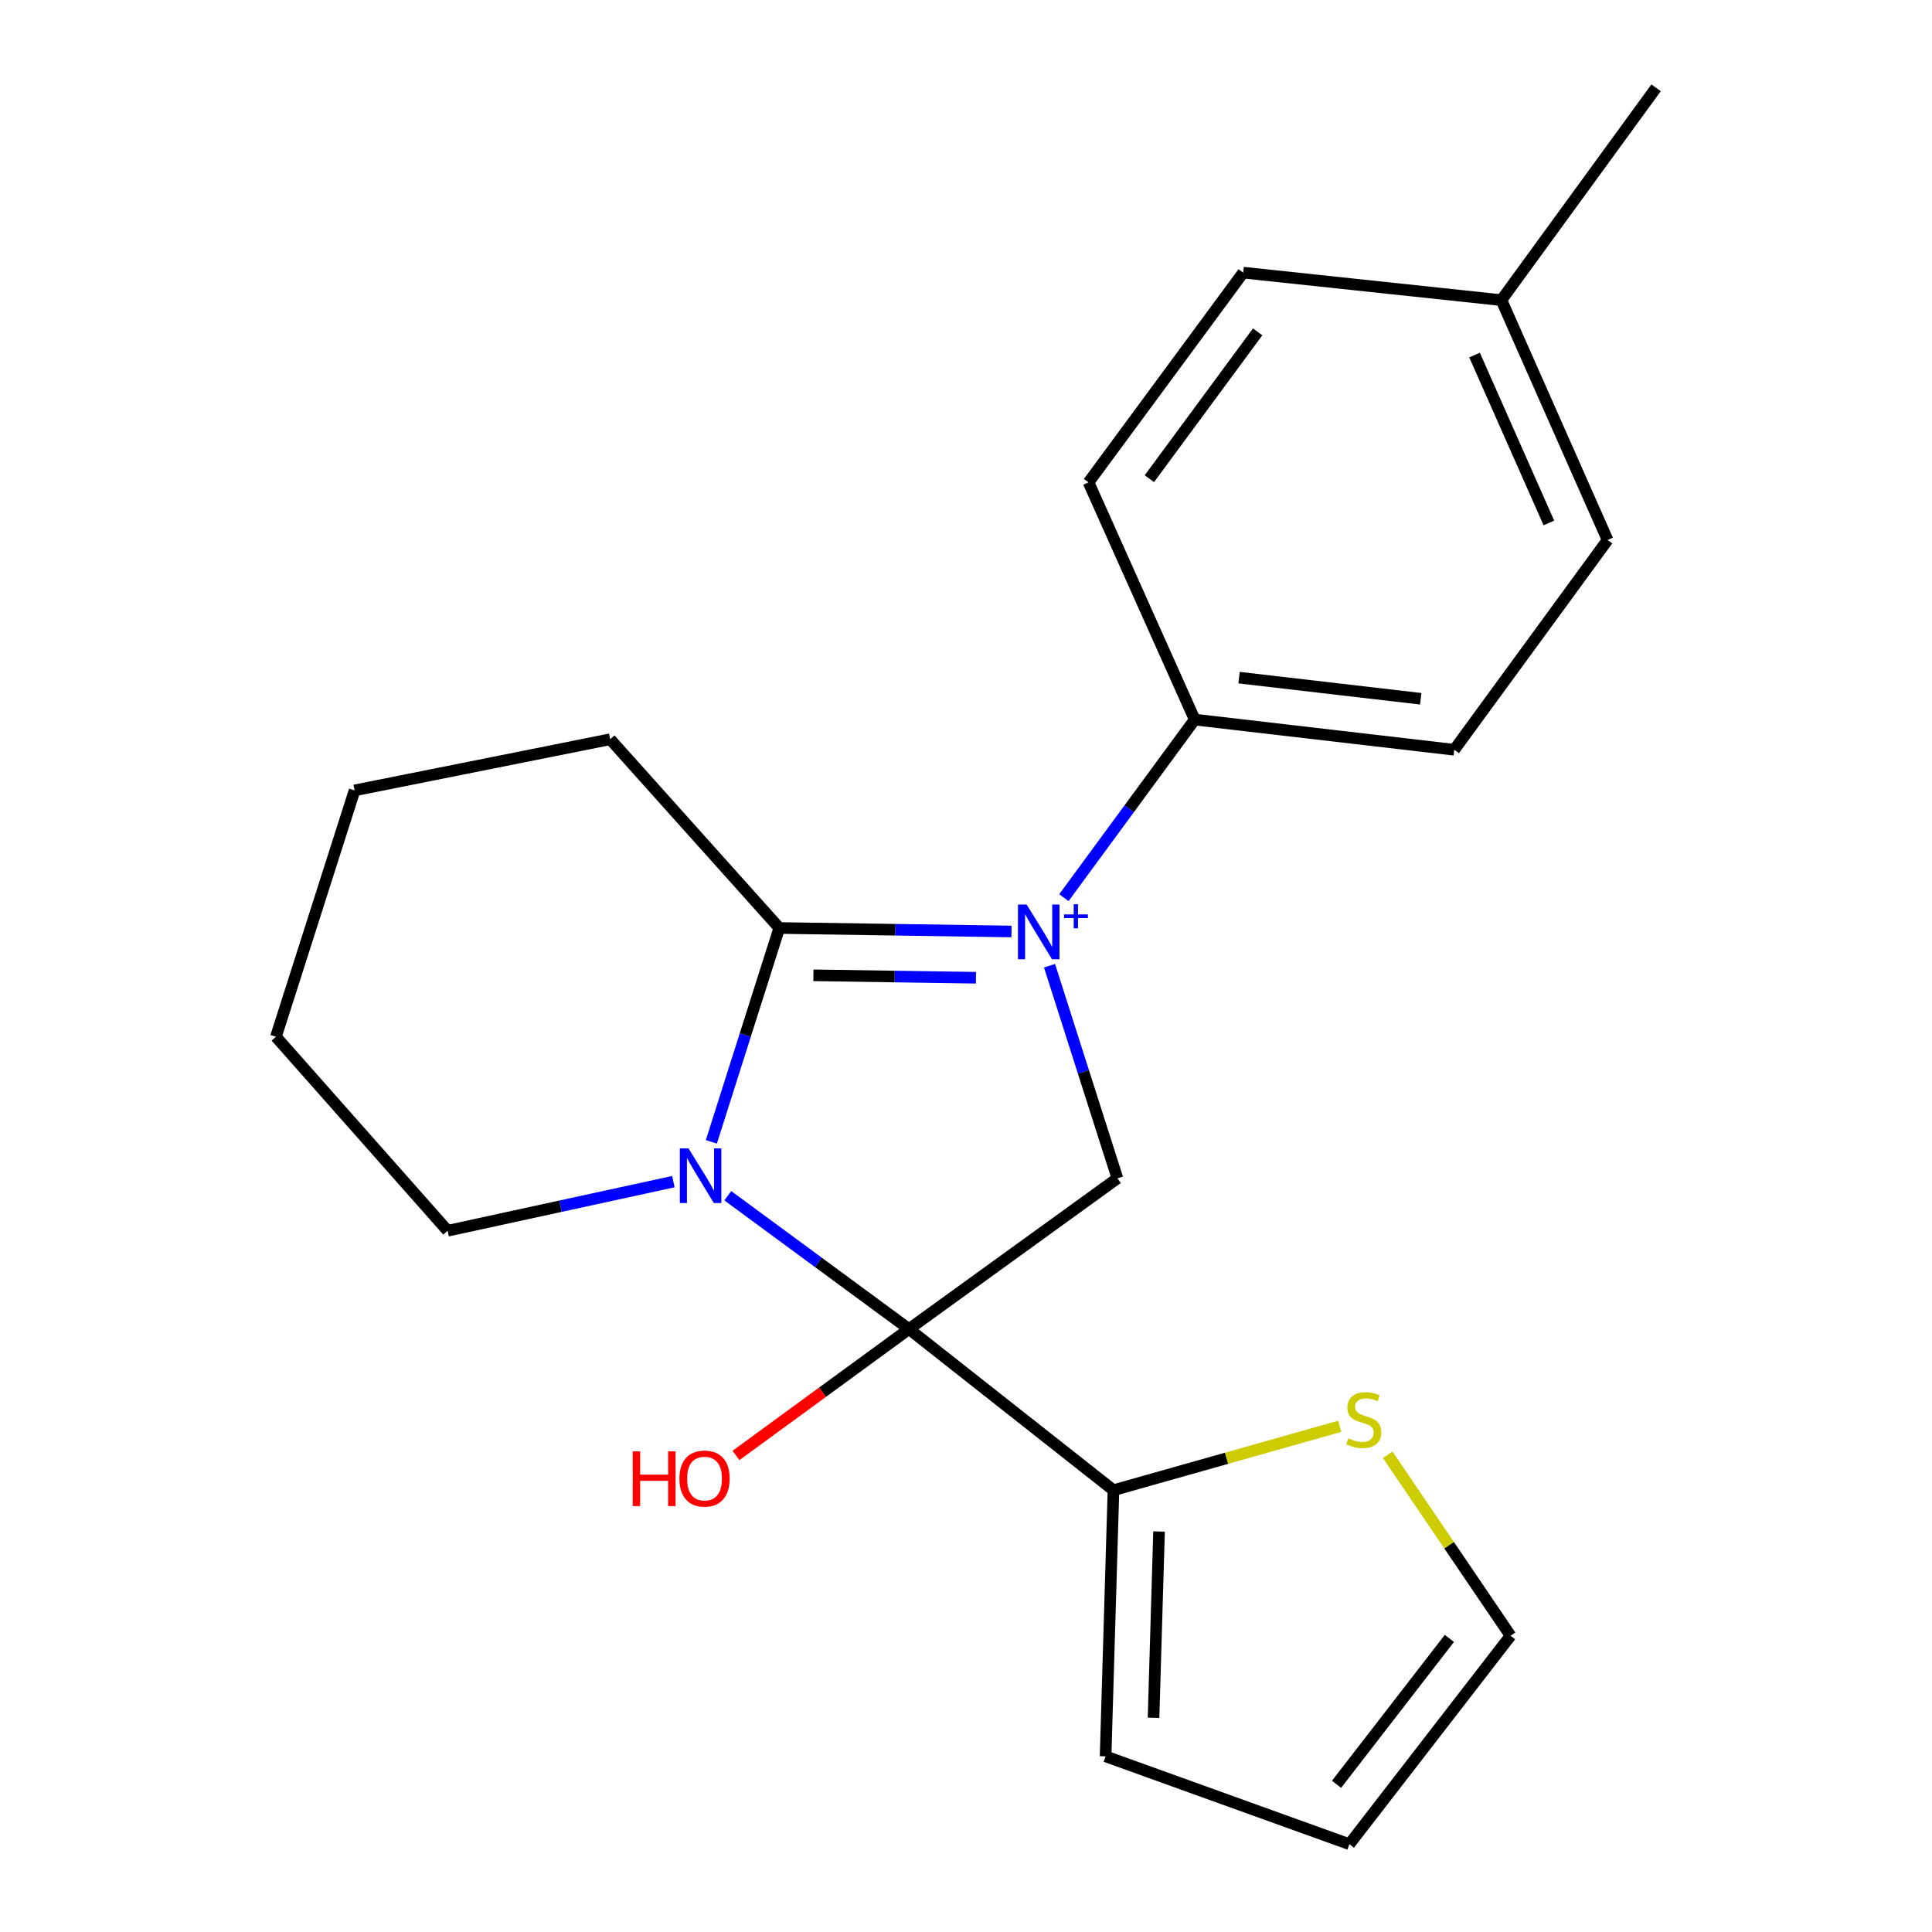 <?xml version='1.0' encoding='iso-8859-1'?>
<svg version='1.1' baseProfile='full'
              xmlns='http://www.w3.org/2000/svg'
                      xmlns:rdkit='http://www.rdkit.org/xml'
                      xmlns:xlink='http://www.w3.org/1999/xlink'
                  xml:space='preserve'
width='1000px' height='1000px' viewBox='0 0 1000 1000'>
<!-- END OF HEADER -->
<rect style='opacity:1.0;fill:#FFFFFF;stroke:none' width='1000' height='1000' x='0' y='0'> </rect>
<path class='bond-2' d='M 523.547,482.136 L 463.453,481.233' style='fill:none;fill-rule:evenodd;stroke:#0000FF;stroke-width:6px;stroke-linecap:butt;stroke-linejoin:miter;stroke-opacity:1' />
<path class='bond-2' d='M 463.453,481.233 L 403.359,480.33' style='fill:none;fill-rule:evenodd;stroke:#000000;stroke-width:6px;stroke-linecap:butt;stroke-linejoin:miter;stroke-opacity:1' />
<path class='bond-2' d='M 505.155,506.08 L 463.089,505.448' style='fill:none;fill-rule:evenodd;stroke:#0000FF;stroke-width:6px;stroke-linecap:butt;stroke-linejoin:miter;stroke-opacity:1' />
<path class='bond-2' d='M 463.089,505.448 L 421.024,504.816' style='fill:none;fill-rule:evenodd;stroke:#000000;stroke-width:6px;stroke-linecap:butt;stroke-linejoin:miter;stroke-opacity:1' />
<path class='bond-3' d='M 543.234,499.856 L 560.802,554.881' style='fill:none;fill-rule:evenodd;stroke:#0000FF;stroke-width:6px;stroke-linecap:butt;stroke-linejoin:miter;stroke-opacity:1' />
<path class='bond-3' d='M 560.802,554.881 L 578.37,609.906' style='fill:none;fill-rule:evenodd;stroke:#000000;stroke-width:6px;stroke-linecap:butt;stroke-linejoin:miter;stroke-opacity:1' />
<path class='bond-5' d='M 550.662,464.63 L 584.522,418.543' style='fill:none;fill-rule:evenodd;stroke:#0000FF;stroke-width:6px;stroke-linecap:butt;stroke-linejoin:miter;stroke-opacity:1' />
<path class='bond-5' d='M 584.522,418.543 L 618.382,372.456' style='fill:none;fill-rule:evenodd;stroke:#000000;stroke-width:6px;stroke-linecap:butt;stroke-linejoin:miter;stroke-opacity:1' />
<path class='bond-0' d='M 470.495,687.913 L 578.37,609.906' style='fill:none;fill-rule:evenodd;stroke:#000000;stroke-width:6px;stroke-linecap:butt;stroke-linejoin:miter;stroke-opacity:1' />
<path class='bond-4' d='M 470.495,687.913 L 576.325,771.328' style='fill:none;fill-rule:evenodd;stroke:#000000;stroke-width:6px;stroke-linecap:butt;stroke-linejoin:miter;stroke-opacity:1' />
<path class='bond-8' d='M 470.495,687.913 L 425.719,720.627' style='fill:none;fill-rule:evenodd;stroke:#000000;stroke-width:6px;stroke-linecap:butt;stroke-linejoin:miter;stroke-opacity:1' />
<path class='bond-8' d='M 425.719,720.627 L 380.942,753.341' style='fill:none;fill-rule:evenodd;stroke:#FF0000;stroke-width:6px;stroke-linecap:butt;stroke-linejoin:miter;stroke-opacity:1' />
<path class='bond-21' d='M 470.495,687.913 L 423.602,653.413' style='fill:none;fill-rule:evenodd;stroke:#000000;stroke-width:6px;stroke-linecap:butt;stroke-linejoin:miter;stroke-opacity:1' />
<path class='bond-21' d='M 423.602,653.413 L 376.709,618.912' style='fill:none;fill-rule:evenodd;stroke:#0000FF;stroke-width:6px;stroke-linecap:butt;stroke-linejoin:miter;stroke-opacity:1' />
<path class='bond-1' d='M 368.188,591.024 L 385.774,535.677' style='fill:none;fill-rule:evenodd;stroke:#0000FF;stroke-width:6px;stroke-linecap:butt;stroke-linejoin:miter;stroke-opacity:1' />
<path class='bond-1' d='M 385.774,535.677 L 403.359,480.33' style='fill:none;fill-rule:evenodd;stroke:#000000;stroke-width:6px;stroke-linecap:butt;stroke-linejoin:miter;stroke-opacity:1' />
<path class='bond-13' d='M 348.531,611.614 L 290.108,624.328' style='fill:none;fill-rule:evenodd;stroke:#0000FF;stroke-width:6px;stroke-linecap:butt;stroke-linejoin:miter;stroke-opacity:1' />
<path class='bond-13' d='M 290.108,624.328 L 231.686,637.043' style='fill:none;fill-rule:evenodd;stroke:#000000;stroke-width:6px;stroke-linecap:butt;stroke-linejoin:miter;stroke-opacity:1' />
<path class='bond-14' d='M 403.359,480.33 L 315.827,382.64' style='fill:none;fill-rule:evenodd;stroke:#000000;stroke-width:6px;stroke-linecap:butt;stroke-linejoin:miter;stroke-opacity:1' />
<path class='bond-6' d='M 576.325,771.328 L 634.883,754.788' style='fill:none;fill-rule:evenodd;stroke:#000000;stroke-width:6px;stroke-linecap:butt;stroke-linejoin:miter;stroke-opacity:1' />
<path class='bond-6' d='M 634.883,754.788 L 693.442,738.248' style='fill:none;fill-rule:evenodd;stroke:#CCCC00;stroke-width:6px;stroke-linecap:butt;stroke-linejoin:miter;stroke-opacity:1' />
<path class='bond-7' d='M 576.325,771.328 L 572.248,909.084' style='fill:none;fill-rule:evenodd;stroke:#000000;stroke-width:6px;stroke-linecap:butt;stroke-linejoin:miter;stroke-opacity:1' />
<path class='bond-7' d='M 599.92,792.708 L 597.067,889.137' style='fill:none;fill-rule:evenodd;stroke:#000000;stroke-width:6px;stroke-linecap:butt;stroke-linejoin:miter;stroke-opacity:1' />
<path class='bond-11' d='M 618.382,372.456 L 752.721,388.076' style='fill:none;fill-rule:evenodd;stroke:#000000;stroke-width:6px;stroke-linecap:butt;stroke-linejoin:miter;stroke-opacity:1' />
<path class='bond-11' d='M 641.33,350.743 L 735.367,361.677' style='fill:none;fill-rule:evenodd;stroke:#000000;stroke-width:6px;stroke-linecap:butt;stroke-linejoin:miter;stroke-opacity:1' />
<path class='bond-12' d='M 618.382,372.456 L 563.422,249.674' style='fill:none;fill-rule:evenodd;stroke:#000000;stroke-width:6px;stroke-linecap:butt;stroke-linejoin:miter;stroke-opacity:1' />
<path class='bond-9' d='M 718.282,752.995 L 750.073,799.833' style='fill:none;fill-rule:evenodd;stroke:#CCCC00;stroke-width:6px;stroke-linecap:butt;stroke-linejoin:miter;stroke-opacity:1' />
<path class='bond-9' d='M 750.073,799.833 L 781.863,846.671' style='fill:none;fill-rule:evenodd;stroke:#000000;stroke-width:6px;stroke-linecap:butt;stroke-linejoin:miter;stroke-opacity:1' />
<path class='bond-10' d='M 572.248,909.084 L 698.434,954.545' style='fill:none;fill-rule:evenodd;stroke:#000000;stroke-width:6px;stroke-linecap:butt;stroke-linejoin:miter;stroke-opacity:1' />
<path class='bond-24' d='M 781.863,846.671 L 698.434,954.545' style='fill:none;fill-rule:evenodd;stroke:#000000;stroke-width:6px;stroke-linecap:butt;stroke-linejoin:miter;stroke-opacity:1' />
<path class='bond-24' d='M 750.192,848.036 L 691.792,923.549' style='fill:none;fill-rule:evenodd;stroke:#000000;stroke-width:6px;stroke-linecap:butt;stroke-linejoin:miter;stroke-opacity:1' />
<path class='bond-15' d='M 752.721,388.076 L 832.087,279.501' style='fill:none;fill-rule:evenodd;stroke:#000000;stroke-width:6px;stroke-linecap:butt;stroke-linejoin:miter;stroke-opacity:1' />
<path class='bond-16' d='M 563.422,249.674 L 643.474,141.113' style='fill:none;fill-rule:evenodd;stroke:#000000;stroke-width:6px;stroke-linecap:butt;stroke-linejoin:miter;stroke-opacity:1' />
<path class='bond-16' d='M 594.921,247.762 L 650.958,171.77' style='fill:none;fill-rule:evenodd;stroke:#000000;stroke-width:6px;stroke-linecap:butt;stroke-linejoin:miter;stroke-opacity:1' />
<path class='bond-23' d='M 231.686,637.043 L 142.822,536.622' style='fill:none;fill-rule:evenodd;stroke:#000000;stroke-width:6px;stroke-linecap:butt;stroke-linejoin:miter;stroke-opacity:1' />
<path class='bond-20' d='M 315.827,382.64 L 183.534,409.104' style='fill:none;fill-rule:evenodd;stroke:#000000;stroke-width:6px;stroke-linecap:butt;stroke-linejoin:miter;stroke-opacity:1' />
<path class='bond-22' d='M 832.087,279.501 L 777.127,155.347' style='fill:none;fill-rule:evenodd;stroke:#000000;stroke-width:6px;stroke-linecap:butt;stroke-linejoin:miter;stroke-opacity:1' />
<path class='bond-22' d='M 801.698,270.681 L 763.226,183.773' style='fill:none;fill-rule:evenodd;stroke:#000000;stroke-width:6px;stroke-linecap:butt;stroke-linejoin:miter;stroke-opacity:1' />
<path class='bond-17' d='M 643.474,141.113 L 777.127,155.347' style='fill:none;fill-rule:evenodd;stroke:#000000;stroke-width:6px;stroke-linecap:butt;stroke-linejoin:miter;stroke-opacity:1' />
<path class='bond-18' d='M 777.127,155.347 L 857.178,45.455' style='fill:none;fill-rule:evenodd;stroke:#000000;stroke-width:6px;stroke-linecap:butt;stroke-linejoin:miter;stroke-opacity:1' />
<path class='bond-19' d='M 142.822,536.622 L 183.534,409.104' style='fill:none;fill-rule:evenodd;stroke:#000000;stroke-width:6px;stroke-linecap:butt;stroke-linejoin:miter;stroke-opacity:1' />
<path  class='atom-0' d='M 531.384 468.188
L 540.664 483.188
Q 541.584 484.668, 543.064 487.348
Q 544.544 490.028, 544.624 490.188
L 544.624 468.188
L 548.384 468.188
L 548.384 496.508
L 544.504 496.508
L 534.544 480.108
Q 533.384 478.188, 532.144 475.988
Q 530.944 473.788, 530.584 473.108
L 530.584 496.508
L 526.904 496.508
L 526.904 468.188
L 531.384 468.188
' fill='#0000FF'/>
<path  class='atom-0' d='M 550.76 473.293
L 555.75 473.293
L 555.75 468.039
L 557.968 468.039
L 557.968 473.293
L 563.089 473.293
L 563.089 475.194
L 557.968 475.194
L 557.968 480.474
L 555.75 480.474
L 555.75 475.194
L 550.76 475.194
L 550.76 473.293
' fill='#0000FF'/>
<path  class='atom-2' d='M 356.361 594.387
L 365.641 609.387
Q 366.561 610.867, 368.041 613.547
Q 369.521 616.227, 369.601 616.387
L 369.601 594.387
L 373.361 594.387
L 373.361 622.707
L 369.481 622.707
L 359.521 606.307
Q 358.361 604.387, 357.121 602.187
Q 355.921 599.987, 355.561 599.307
L 355.561 622.707
L 351.881 622.707
L 351.881 594.387
L 356.361 594.387
' fill='#0000FF'/>
<path  class='atom-7' d='M 697.887 744.453
Q 698.207 744.573, 699.527 745.133
Q 700.847 745.693, 702.287 746.053
Q 703.767 746.373, 705.207 746.373
Q 707.887 746.373, 709.447 745.093
Q 711.007 743.773, 711.007 741.493
Q 711.007 739.933, 710.207 738.973
Q 709.447 738.013, 708.247 737.493
Q 707.047 736.973, 705.047 736.373
Q 702.527 735.613, 701.007 734.893
Q 699.527 734.173, 698.447 732.653
Q 697.407 731.133, 697.407 728.573
Q 697.407 725.013, 699.807 722.813
Q 702.247 720.613, 707.047 720.613
Q 710.327 720.613, 714.047 722.173
L 713.127 725.253
Q 709.727 723.853, 707.167 723.853
Q 704.407 723.853, 702.887 725.013
Q 701.367 726.133, 701.407 728.093
Q 701.407 729.613, 702.167 730.533
Q 702.967 731.453, 704.087 731.973
Q 705.247 732.493, 707.167 733.093
Q 709.727 733.893, 711.247 734.693
Q 712.767 735.493, 713.847 737.133
Q 714.967 738.733, 714.967 741.493
Q 714.967 745.413, 712.327 747.533
Q 709.727 749.613, 705.367 749.613
Q 702.847 749.613, 700.927 749.053
Q 699.047 748.533, 696.807 747.613
L 697.887 744.453
' fill='#CCCC00'/>
<path  class='atom-9' d='M 327.506 751.233
L 331.346 751.233
L 331.346 763.273
L 345.826 763.273
L 345.826 751.233
L 349.666 751.233
L 349.666 779.553
L 345.826 779.553
L 345.826 766.473
L 331.346 766.473
L 331.346 779.553
L 327.506 779.553
L 327.506 751.233
' fill='#FF0000'/>
<path  class='atom-9' d='M 351.666 765.313
Q 351.666 758.513, 355.026 754.713
Q 358.386 750.913, 364.666 750.913
Q 370.946 750.913, 374.306 754.713
Q 377.666 758.513, 377.666 765.313
Q 377.666 772.193, 374.266 776.113
Q 370.866 779.993, 364.666 779.993
Q 358.426 779.993, 355.026 776.113
Q 351.666 772.233, 351.666 765.313
M 364.666 776.793
Q 368.986 776.793, 371.306 773.913
Q 373.666 770.993, 373.666 765.313
Q 373.666 759.753, 371.306 756.953
Q 368.986 754.113, 364.666 754.113
Q 360.346 754.113, 357.986 756.913
Q 355.666 759.713, 355.666 765.313
Q 355.666 771.033, 357.986 773.913
Q 360.346 776.793, 364.666 776.793
' fill='#FF0000'/>
</svg>
